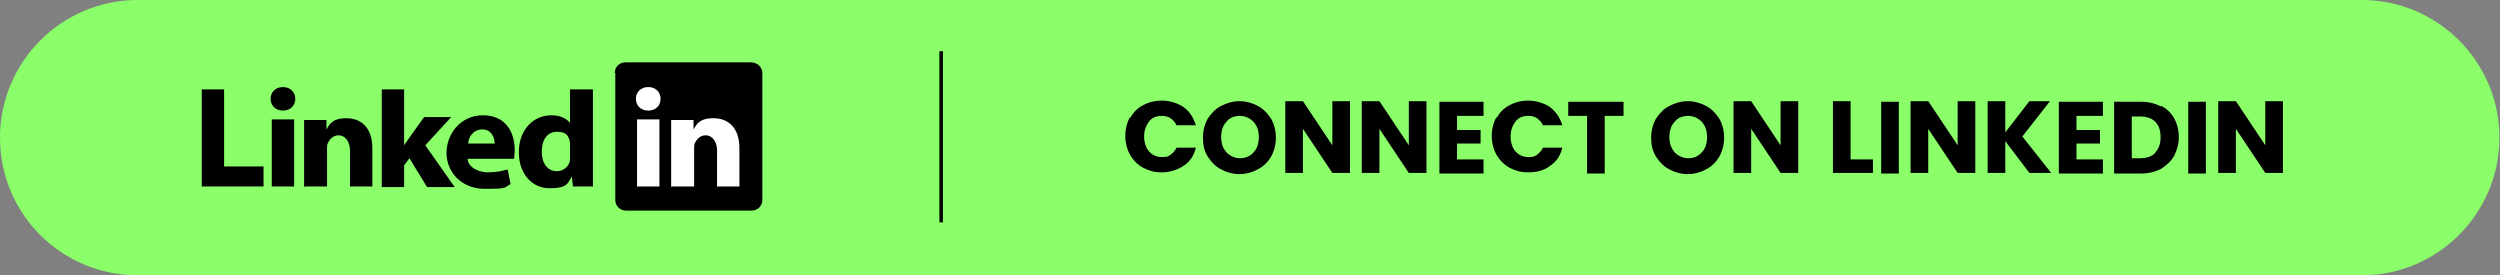 <svg xmlns="http://www.w3.org/2000/svg" id="Layer_2" data-name="Layer 2" viewBox="0 0 425 46.8"><rect x="0" y="0" width="425" height="46.8" fill="#808080" stroke="none"/><defs><style>      .cls-1 {        fill: #8aff69;      }      .cls-1, .cls-2, .cls-3, .cls-4 {        stroke-width: 0px;      }      .cls-5 {        fill: none;        stroke: #000;        stroke-miterlimit: 10;        stroke-width: .6px;      }      .cls-2, .cls-4 {        fill: #000;      }      .cls-3 {        fill: #fff;      }      .cls-3, .cls-4 {        fill-rule: evenodd;      }      .cls-6 {        isolation: isolate;      }    </style></defs><g id="Design"><g><path class="cls-1" d="M23.4,0h378.1c12.9,0,23.4,10.5,23.4,23.4h0c0,12.9-10.5,23.4-23.4,23.4H23.4C10.5,46.8,0,36.4,0,23.4h0C0,10.5,10.5,0,23.4,0Z"></path><g><line class="cls-5" x1="160" y1="8.7" x2="160" y2="37.8"></line><g id="layer1"><g id="g3019"><path id="path14" class="cls-2" d="M104.5,12.4c0-1,.8-1.8,1.8-1.8h21.4c1,0,1.9.8,1.9,1.8v21.6c0,1-.8,1.8-1.8,1.8h-21.4c-1,0-1.8-.8-1.8-1.8,0,0,0-21.6,0-21.6Z"></path><path id="path16" class="cls-4" d="M34.3,31.7h10.5v-3.4h-6.7v-13.1h-3.8v16.6Z"></path><path id="path18" class="cls-4" d="M50,31.7v-11.4h-3.8v11.4h3.8ZM48.1,18.8c1.3,0,2.1-.9,2.1-2,0-1.1-.8-2-2.1-2s-2.1.9-2.1,2,.8,2,2.1,2h0Z"></path><path id="path20" class="cls-4" d="M51.8,31.7h3.8v-6.4c0-.3,0-.7.1-.9.3-.7.9-1.4,1.9-1.4s1.9,1,1.9,2.6v6.1h3.8v-6.5c0-3.5-1.9-5.1-4.4-5.1s-2.9,1.1-3.4,1.9h0v-1.6h-3.8c0,1.1,0,11.4,0,11.4h0Z"></path><path id="path22" class="cls-4" d="M68.7,15.2h-3.8v16.6h3.8v-3.7l.9-1.2,3,4.9h4.7l-5-7.1,4.4-4.8h-4.6s-3.1,4.3-3.4,4.8v-9.5h0Z"></path><path id="path24" class="cls-4" d="M87.4,27c0-.3.1-.9.1-1.5,0-3-1.5-5.9-5.4-5.9s-6.2,3.3-6.2,6.4,2.4,6.1,6.5,6.1,3.2-.2,4.4-.8l-.5-2.5c-1,.3-2.1.5-3.4.5s-3.3-.7-3.4-2.3h7.9s0,0,0,0ZM79.6,24.4c0-1,.8-2.4,2.4-2.4s2.1,1.5,2.1,2.4h-4.5Z"></path><path id="path26" class="cls-4" d="M96.9,15.2v5.7h0c-.6-.8-1.7-1.3-3.2-1.3-2.9,0-5.5,2.3-5.5,6.3,0,3.7,2.3,6.1,5.2,6.1s3.1-.7,3.8-2h0l.2,1.7h3.4c0-.8,0-2.2,0-3.5v-13h-3.8ZM96.9,26.5c0,.3,0,.6,0,.8-.2,1-1.1,1.8-2.2,1.8-1.6,0-2.6-1.3-2.6-3.3s.9-3.4,2.6-3.4,2,.8,2.2,1.8c0,.2,0,.5,0,.7v1.6h0Z"></path><path id="path28" class="cls-3" d="M112.1,31.7v-11.4h-3.8v11.4h3.8ZM110.2,18.8c1.3,0,2.1-.9,2.1-2,0-1.1-.8-2-2.1-2s-2.1.9-2.1,2,.8,2,2.1,2h0Z"></path><path id="path30" class="cls-3" d="M114.2,31.7h3.8v-6.4c0-.3,0-.7.1-.9.3-.7.9-1.4,1.9-1.4s1.9,1,1.9,2.6v6.1h3.8v-6.5c0-3.5-1.9-5.1-4.4-5.1s-2.9,1.1-3.4,1.9h0v-1.6h-3.8c0,1.1,0,11.4,0,11.4h0Z"></path></g></g></g></g></g><g id="Editable"><g class="cls-6"><g class="cls-6"><path class="cls-2" d="M192.1,20.1c.5-.9,1.2-1.7,2.2-2.2.9-.5,2-.8,3.2-.8s2.7.4,3.7,1.1,1.7,1.8,2.1,3.1h-3.3c-.2-.5-.6-.9-1-1.2-.4-.3-1-.4-1.5-.4-.9,0-1.7.3-2.2,1s-.8,1.5-.8,2.5.3,1.9.8,2.5,1.3,1,2.2,1,1.1-.1,1.5-.4c.4-.3.8-.7,1-1.2h3.3c-.3,1.3-1,2.4-2.1,3.1s-2.3,1.1-3.7,1.1-2.2-.3-3.2-.8c-.9-.5-1.7-1.3-2.2-2.2s-.8-2-.8-3.2.3-2.3.8-3.2Z"></path><path class="cls-2" d="M207.6,28.8c-1-.5-1.7-1.3-2.3-2.2-.6-1-.8-2-.8-3.2s.3-2.3.8-3.2c.6-.9,1.3-1.7,2.3-2.2,1-.5,2-.8,3.1-.8s2.2.3,3.1.8c1,.5,1.7,1.3,2.3,2.2.5.9.8,2,.8,3.2s-.3,2.3-.8,3.2c-.6,1-1.3,1.7-2.3,2.2-.9.5-2,.8-3.1.8s-2.2-.3-3.1-.8ZM213.1,25.9c.6-.6.9-1.5.9-2.6s-.3-1.9-.9-2.6c-.6-.6-1.4-1-2.3-1s-1.8.3-2.3,1c-.6.6-.9,1.5-.9,2.6s.3,1.9.9,2.6c.6.6,1.4,1,2.3,1s1.7-.3,2.3-1Z"></path><path class="cls-2" d="M229.5,29.4h-3l-5-7.5v7.5h-3v-12.2h3l5,7.5v-7.5h3v12.2Z"></path><path class="cls-2" d="M242.5,29.4h-3l-5-7.5v7.5h-3v-12.2h3l5,7.5v-7.5h3v12.2Z"></path><path class="cls-2" d="M247.7,19.6v2.5h4v2.3h-4v2.7h4.5v2.4h-7.5v-12.2h7.5v2.4h-4.5Z"></path><path class="cls-2" d="M254.4,20.1c.5-.9,1.2-1.7,2.2-2.2.9-.5,2-.8,3.2-.8s2.7.4,3.7,1.1c1,.8,1.7,1.8,2.1,3.1h-3.3c-.2-.5-.6-.9-1-1.2-.4-.3-1-.4-1.5-.4-.9,0-1.7.3-2.2,1s-.8,1.5-.8,2.5.3,1.9.8,2.5,1.3,1,2.2,1,1.1-.1,1.5-.4c.4-.3.8-.7,1-1.2h3.3c-.3,1.3-1,2.4-2.1,3.1-1,.8-2.3,1.1-3.7,1.1s-2.2-.3-3.2-.8c-.9-.5-1.7-1.3-2.2-2.2-.5-.9-.8-2-.8-3.2s.3-2.3.8-3.2Z"></path><path class="cls-2" d="M276,17.3v2.4h-3.2v9.8h-3v-9.8h-3.2v-2.4h9.4Z"></path><path class="cls-2" d="M283.8,28.8c-1-.5-1.7-1.3-2.3-2.2-.6-1-.8-2-.8-3.2s.3-2.3.8-3.2c.6-.9,1.3-1.7,2.3-2.2,1-.5,2-.8,3.1-.8s2.2.3,3.1.8c1,.5,1.7,1.3,2.3,2.2.5.9.8,2,.8,3.2s-.3,2.3-.8,3.2c-.6,1-1.3,1.7-2.3,2.2-.9.5-2,.8-3.1.8s-2.2-.3-3.1-.8ZM289.3,25.9c.6-.6.9-1.5.9-2.6s-.3-1.9-.9-2.6c-.6-.6-1.4-1-2.3-1s-1.8.3-2.3,1c-.6.6-.9,1.5-.9,2.6s.3,1.9.9,2.6c.6.6,1.4,1,2.3,1s1.7-.3,2.3-1Z"></path><path class="cls-2" d="M305.7,29.4h-3l-5-7.5v7.5h-3v-12.2h3l5,7.5v-7.5h3v12.2Z"></path><path class="cls-2" d="M314.5,27.1h3.9v2.3h-6.8v-12.2h3v9.9Z"></path><path class="cls-2" d="M322.8,17.3v12.2h-3v-12.2h3Z"></path><path class="cls-2" d="M335.8,29.4h-3l-5-7.5v7.5h-3v-12.2h3l5,7.5v-7.5h3v12.2Z"></path><path class="cls-2" d="M345,29.4l-4.1-5.4v5.4h-3v-12.2h3v5.3l4.1-5.3h3.5l-4.7,6,4.9,6.2h-3.6Z"></path><path class="cls-2" d="M353,19.6v2.5h4v2.3h-4v2.7h4.5v2.4h-7.5v-12.2h7.5v2.4h-4.5Z"></path><path class="cls-2" d="M367.4,18c1,.5,1.7,1.2,2.2,2.1.5.9.8,2,.8,3.2s-.3,2.2-.8,3.2c-.5.9-1.3,1.6-2.2,2.2-1,.5-2.1.8-3.4.8h-4.6v-12.2h4.6c1.3,0,2.4.3,3.4.8ZM366.4,25.9c.6-.6.9-1.5.9-2.6s-.3-2-.9-2.6-1.5-.9-2.6-.9h-1.4v7.1h1.4c1.1,0,2-.3,2.6-.9Z"></path><path class="cls-2" d="M375,17.3v12.2h-3v-12.2h3Z"></path><path class="cls-2" d="M388.1,29.4h-3l-5-7.5v7.5h-3v-12.2h3l5,7.5v-7.5h3v12.2Z"></path></g></g></g></svg>